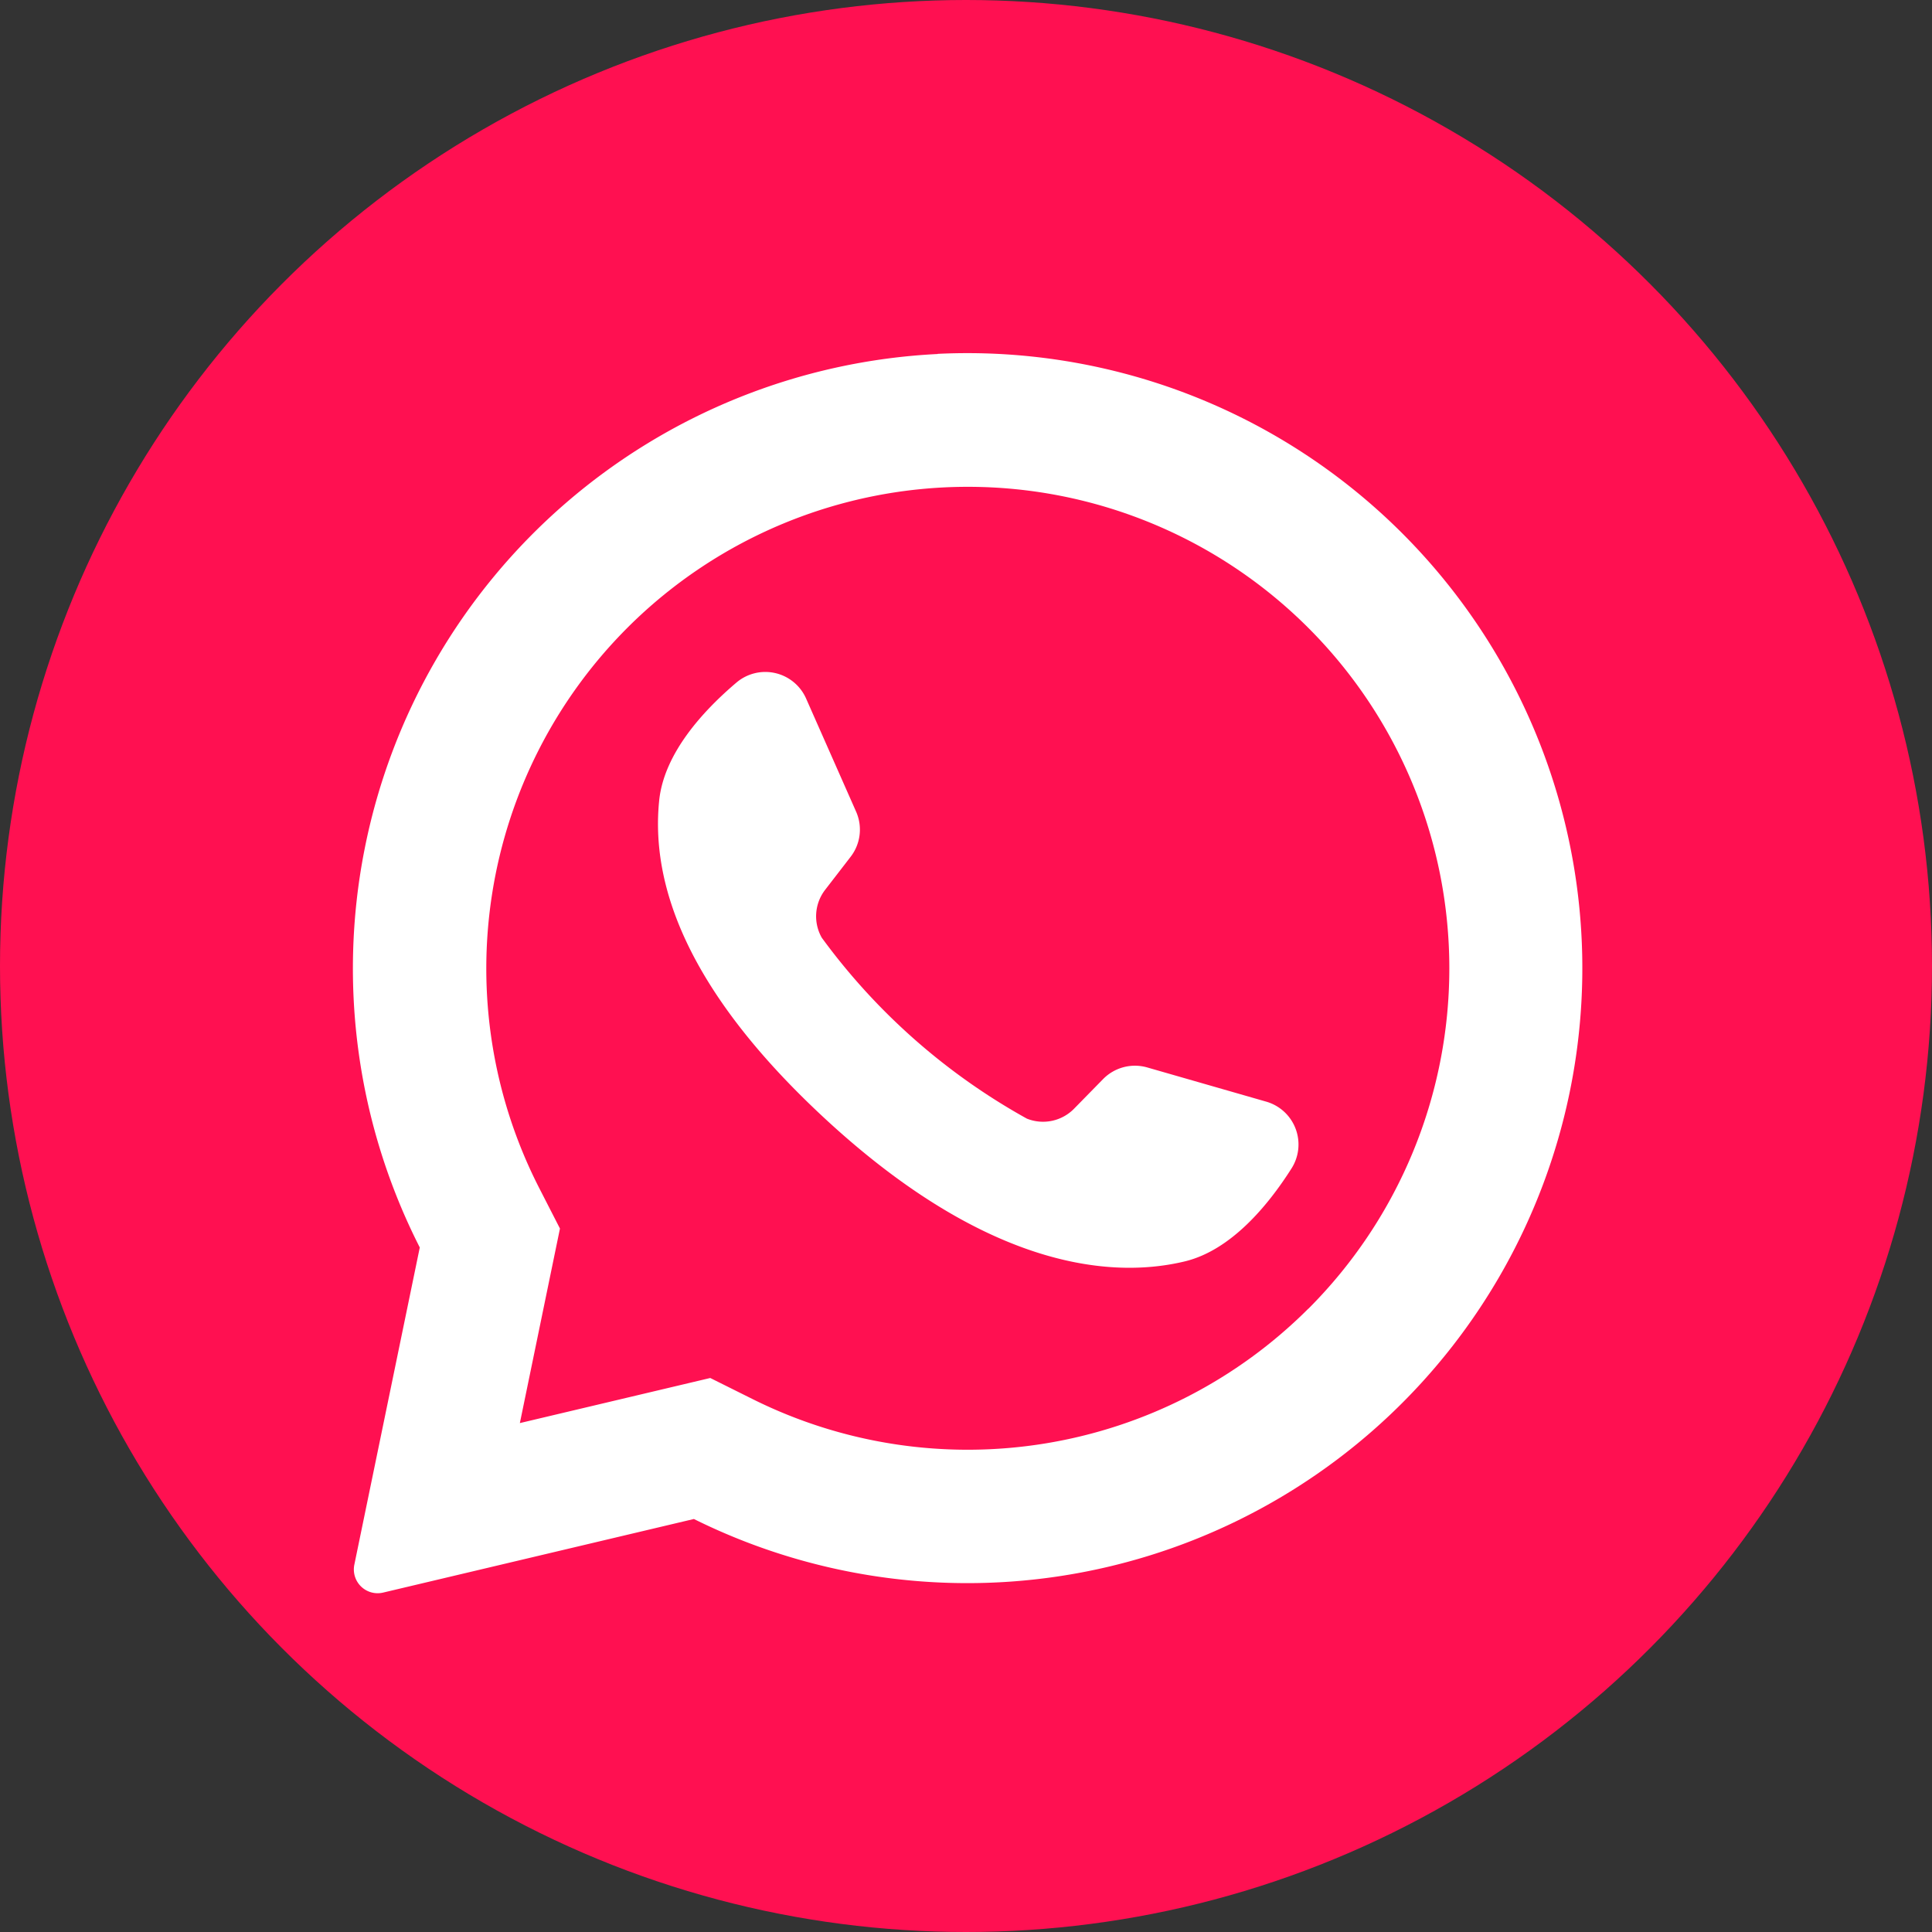 <svg xmlns="http://www.w3.org/2000/svg" width="65" height="65" viewBox="0 0 65 65">
  <rect x="0" y="0" width="65" height="65" fill="#333333" stroke="none"/>
  <g id="Grupo_165" data-name="Grupo 165" transform="translate(-1766 -1124)">
    <circle id="Elipse_421" data-name="Elipse 421" cx="32.5" cy="32.5" r="32.5" transform="translate(1766 1124)" fill="#ff1051"/>
    <g id="Grupo_164" data-name="Grupo 164" transform="translate(1777.871 1135.886)">
      <g id="Grupo_6" data-name="Grupo 6">
        <g id="Grupo_5" data-name="Grupo 5">
          <path id="Trazado_1979" data-name="Trazado 1979" d="M1784.476,4327.949a20.7,20.7,0,0,0-17.426,30.06l-2.2,10.664a.8.8,0,0,0,.974.945l10.448-2.474a20.691,20.691,0,1,0,8.2-39.2Zm12.467,32.12a16.213,16.213,0,0,1-18.665,3.056l-1.455-.725-6.406,1.517,1.349-6.545-.717-1.4a16.215,16.215,0,0,1,2.984-18.81,16.2,16.2,0,1,1,22.91,22.911Z" transform="translate(-1764.798 -4327.925)" fill="#fff"/>
          <path id="Trazado_1980" data-name="Trazado 1980" d="M1836.709,4396.093l-4.008-1.152a1.5,1.5,0,0,0-1.478.389l-.98,1a1.461,1.461,0,0,1-1.588.334,21.393,21.393,0,0,1-6.9-6.086,1.458,1.458,0,0,1,.116-1.616l.855-1.108a1.494,1.494,0,0,0,.184-1.517l-1.686-3.814a1.5,1.5,0,0,0-2.334-.535c-1.118.947-2.445,2.384-2.606,3.978-.286,2.807.919,6.347,5.473,10.6,5.261,4.912,9.474,5.561,12.216,4.9,1.556-.378,2.8-1.888,3.585-3.125A1.5,1.5,0,0,0,1836.709,4396.093Z" transform="translate(-1805.978 -4370.915)" fill="#fff"/>
        </g>
      </g>
    </g>
  </g>
</svg>
